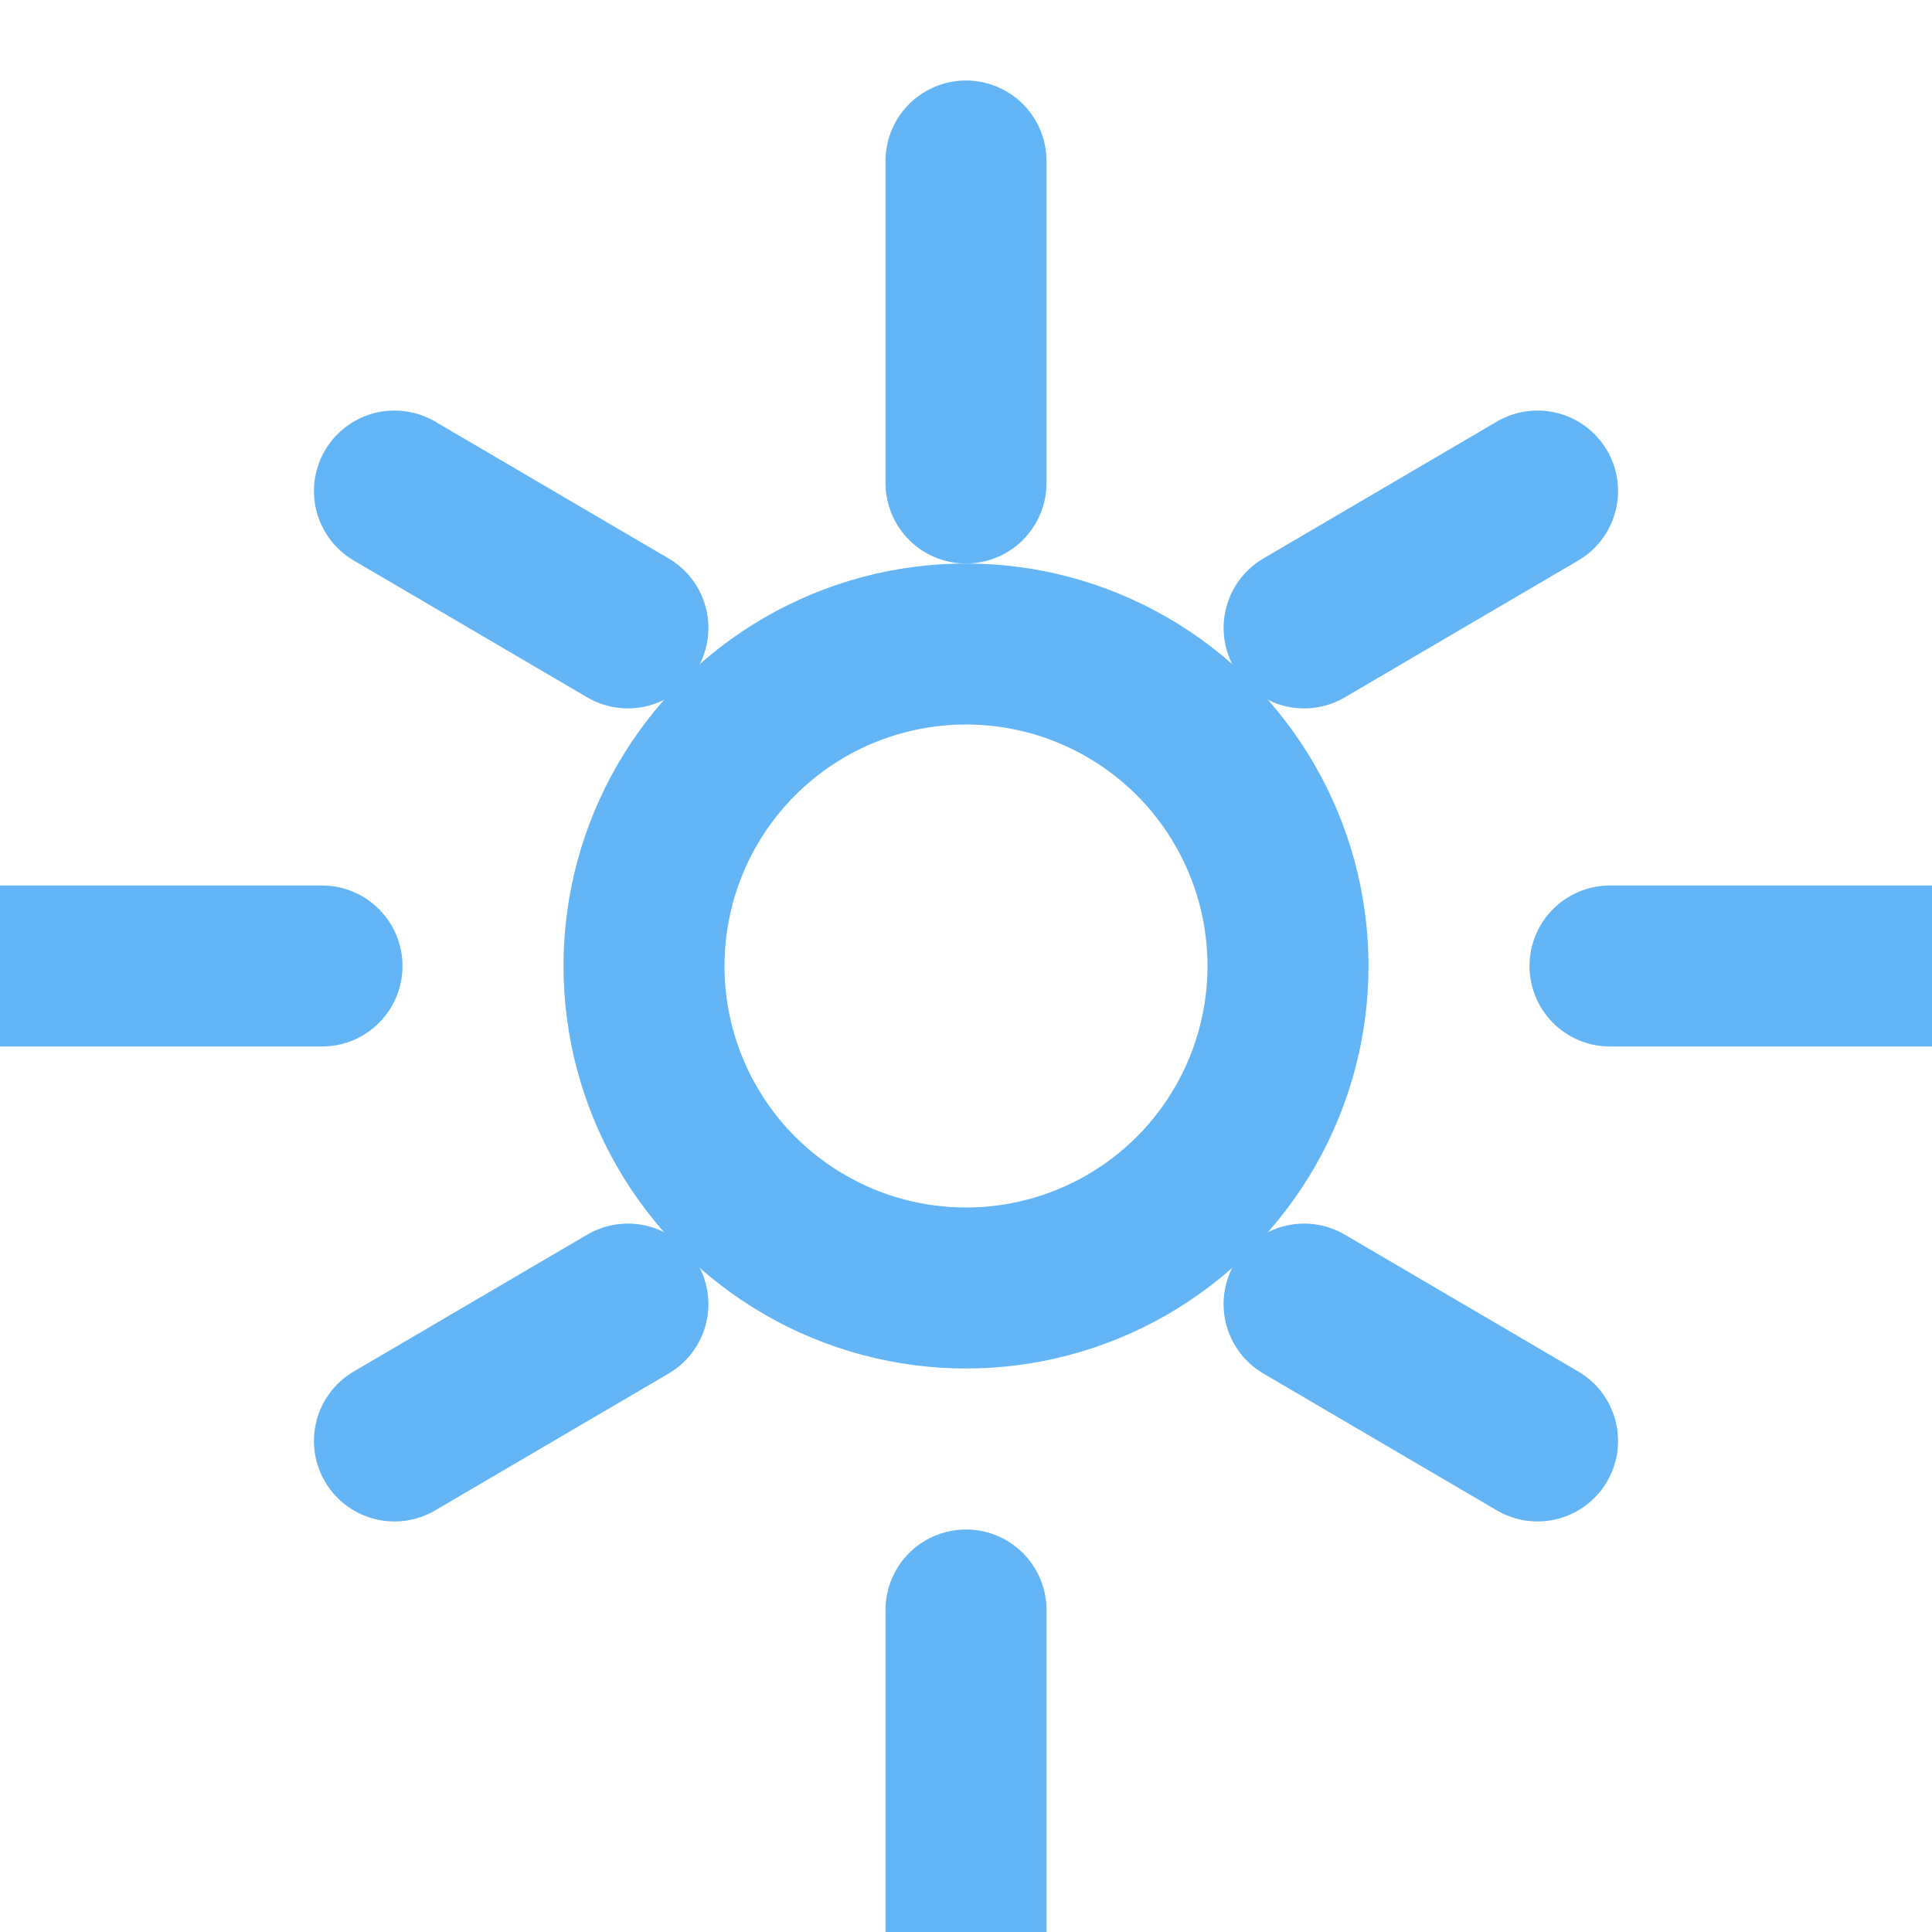 <svg
  xmlns="http://www.w3.org/2000/svg"
  width="32"
  height="32"
  viewBox="0 0 24 24"
  fill="none"
  stroke="#64B5F6"
  stroke-width="2"
  stroke-linecap="round"
  stroke-linejoin="round"
>
  <path d="M12 2v4" />
  <path d="m16.2 7.8 2.9-1.7" />
  <path d="M20 12h4" />
  <path d="m16.2 16.2 2.9 1.7" />
  <path d="M12 20v4" />
  <path d="m7.8 16.2-2.9 1.7" />
  <path d="M4 12H0" />
  <path d="m7.8 7.8-2.9-1.7" />
  <circle cx="12" cy="12" r="4" />
</svg>
